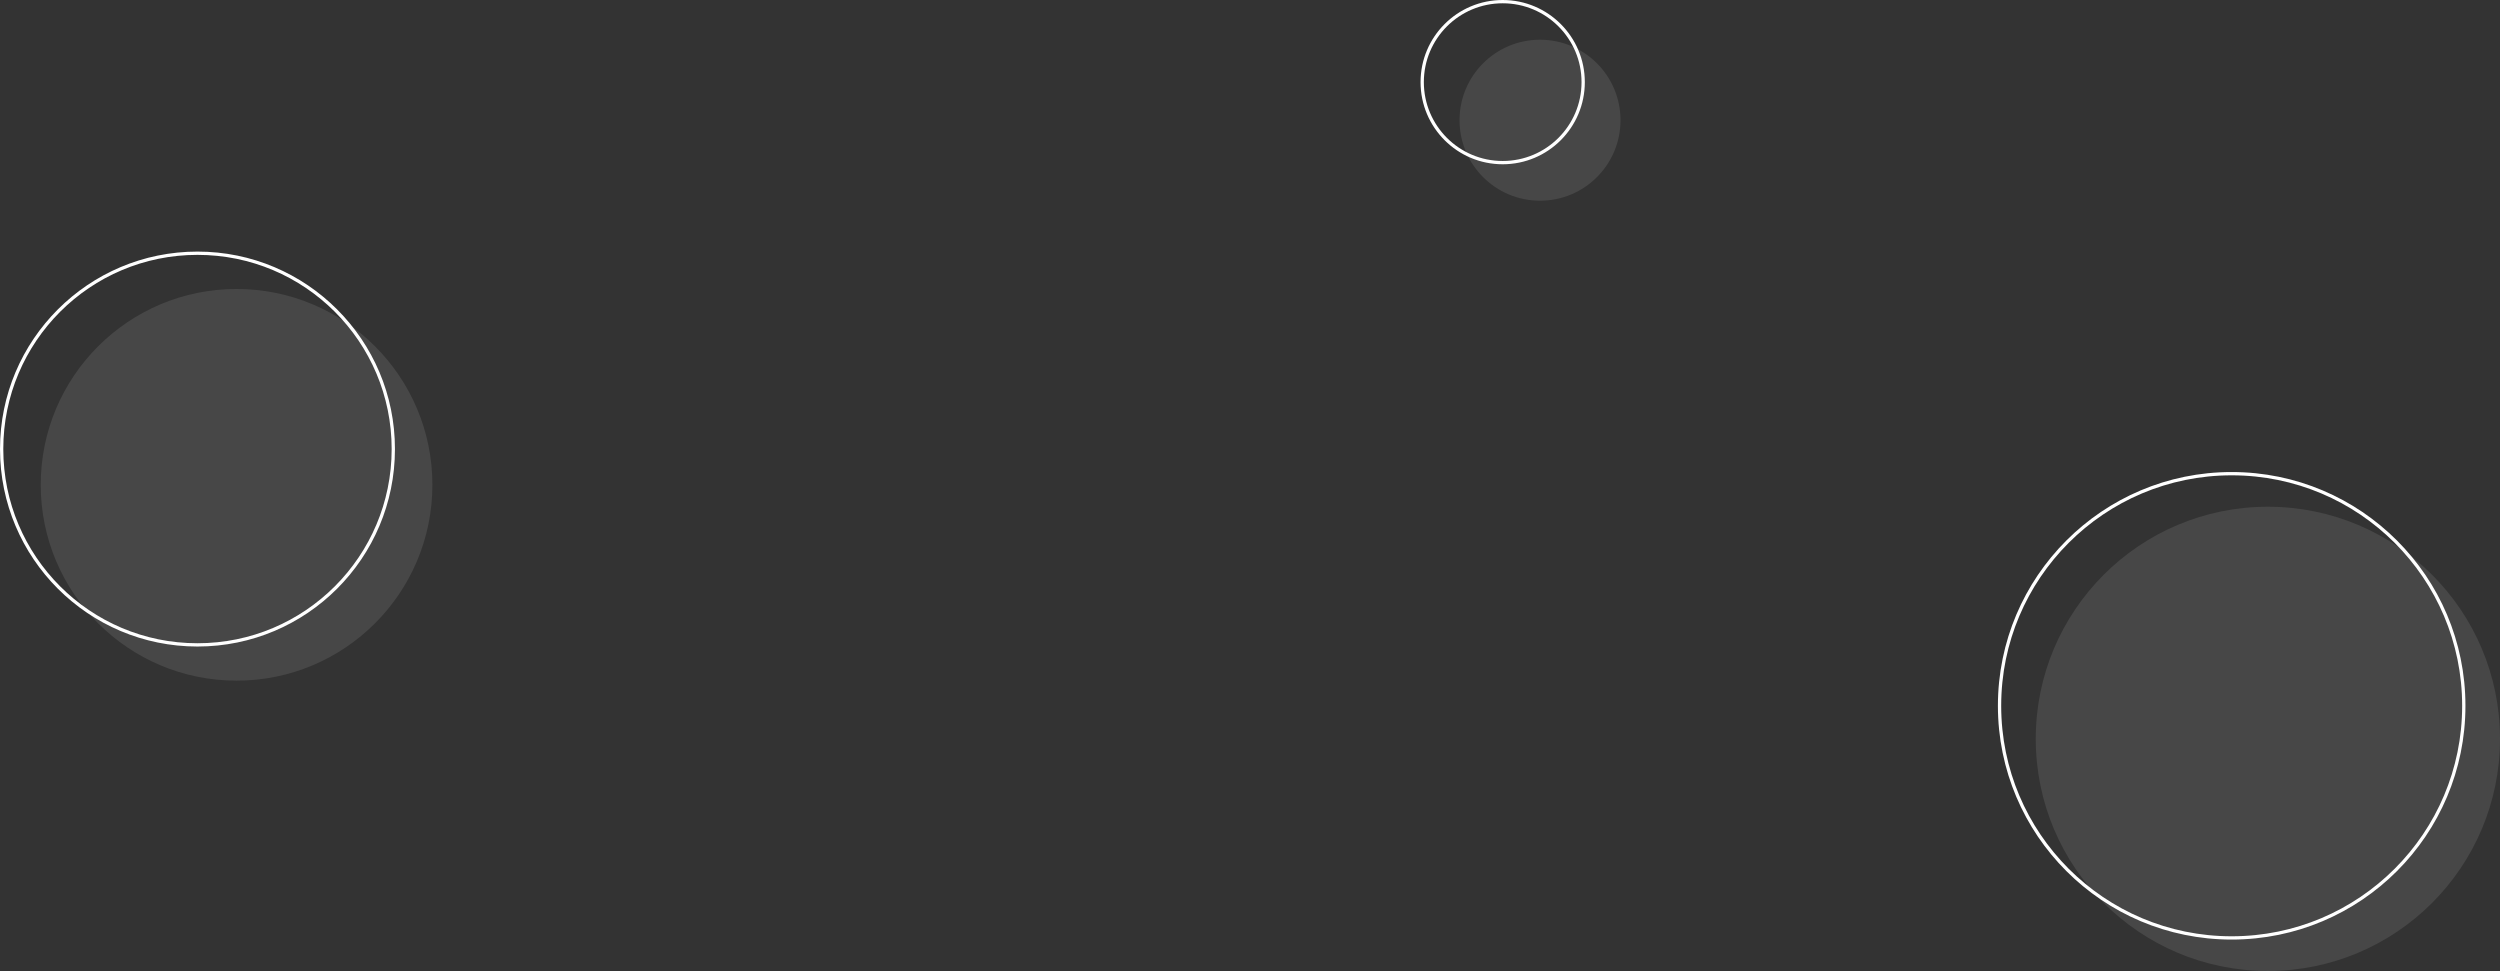 <svg xmlns="http://www.w3.org/2000/svg" width="433.285" height="168.285" viewBox="0 0 433.285 168.285"><rect x="0" y="0" width="433.285" height="168.285" fill="#333333" stroke="none"/><g transform="translate(-375.53 -7474.715)"><g transform="translate(375.815 7475)"><circle cx="40.23" cy="40.23" r="40.23" transform="translate(346.265 81.81)" fill="none" stroke="#fff" stroke-miterlimit="10" stroke-width="0.57"/><circle cx="33.94" cy="33.94" r="33.94" transform="translate(0 43.603)" fill="none" stroke="#fff" stroke-miterlimit="10" stroke-width="0.57"/><circle cx="13.95" cy="13.95" r="13.95" transform="translate(246.202 0)" fill="none" stroke="#fff" stroke-miterlimit="10" stroke-width="0.57"/></g><g transform="translate(382.59 7481.6)" opacity="0.1"><circle cx="40.23" cy="40.23" r="40.23" transform="translate(345.765 80.94)" fill="#fff"/><circle cx="33.94" cy="33.94" r="33.94" transform="translate(0 43.201)" fill="#fff"/><circle cx="13.95" cy="13.95" r="13.95" transform="translate(245.897 0)" fill="#fff"/></g></g></svg>